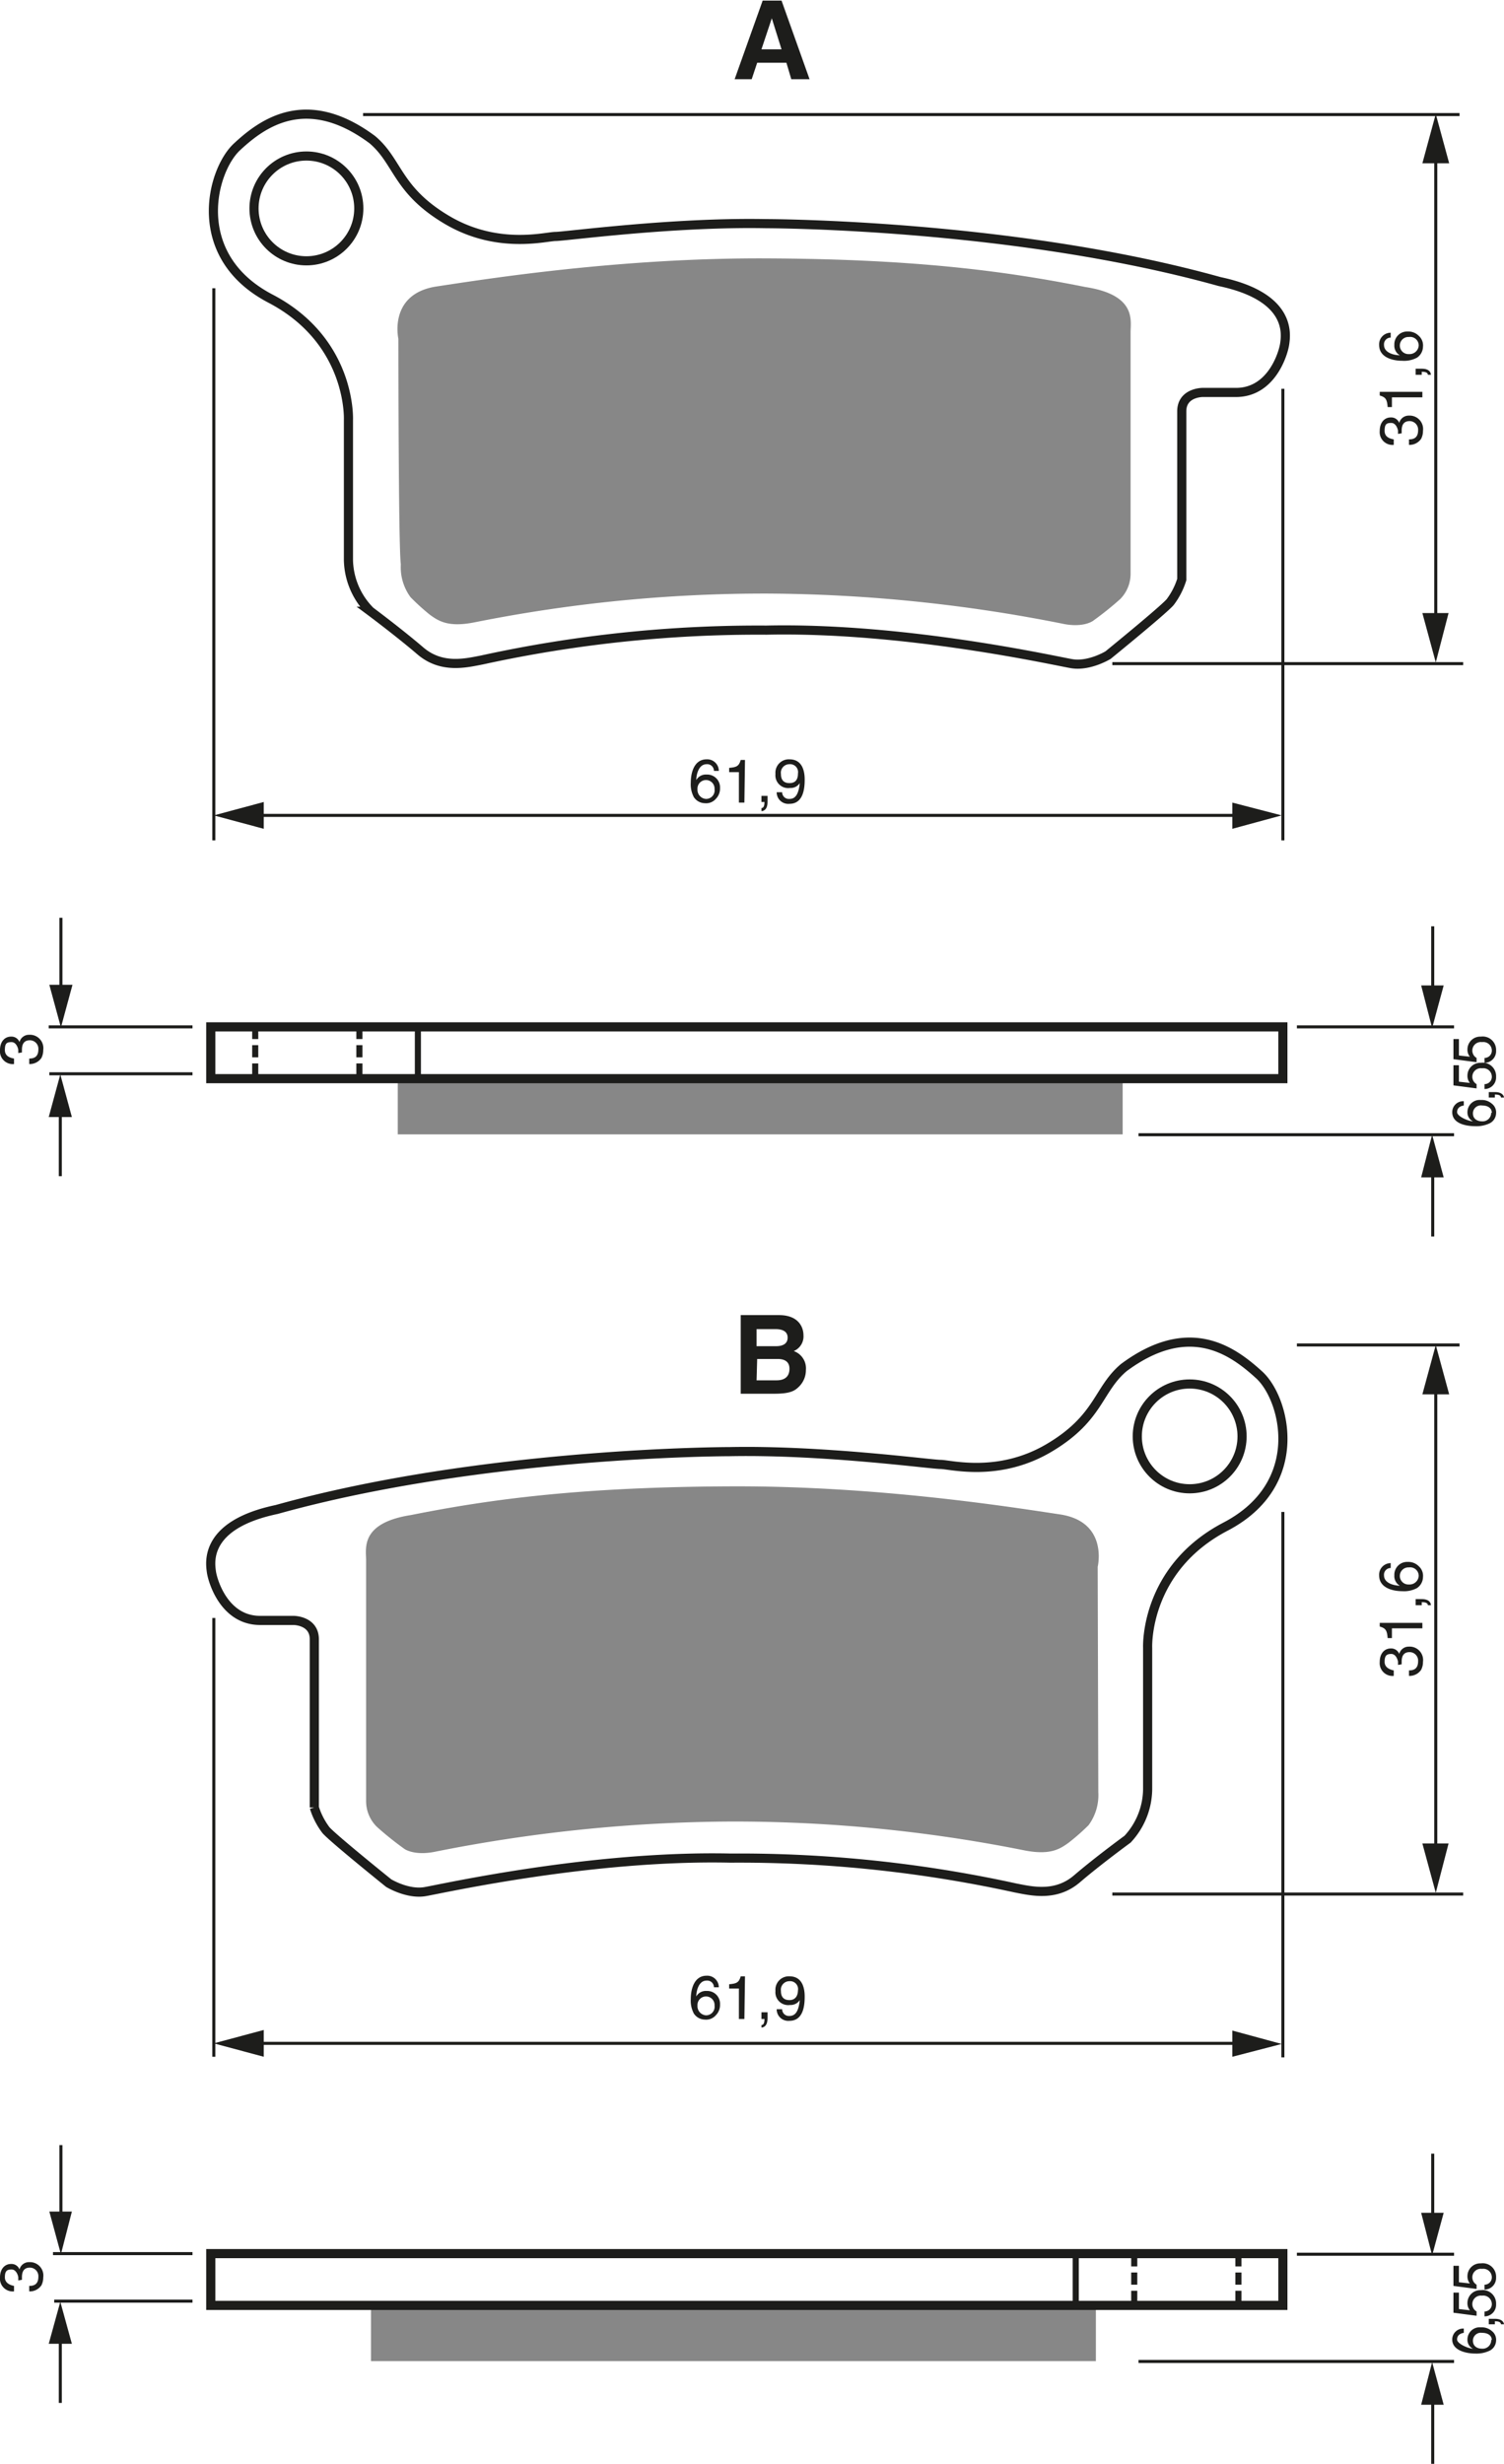 <?xml version="1.0" encoding="UTF-8"?><svg xmlns="http://www.w3.org/2000/svg" width="2469" height="4043" viewBox="0 0 246.9 404.3"><defs><style>.a,.c,.e,.f{fill:none;stroke:#1d1d1b;}.a{stroke-width:0.5px;}.b{fill:#1d1d1b;}.c{stroke-width:1.5px;}.d{fill:#878787;}.e{stroke-dasharray:2 1;}</style></defs><title>185new</title><rect width="100%" height="100%" fill="white"/><line class="a" x1="35.1" y1="47.3" x2="35.1" y2="137.9"/><line class="a" x1="210.6" y1="63.8" x2="210.6" y2="137.9"/><line class="a" x1="204.8" y1="133.8" x2="40.4" y2="133.8"/><polygon class="b" points="43.3 136 35.1 133.8 43.3 131.6 43.3 136"/><polygon class="b" points="202.3 131.7 210.4 133.8 202.3 136 202.3 131.7"/><path class="b" d="M273.3,333.2a1.1,1.1,0,0,0-1.2-1.1c-1.4,0-1.7,1.9-1.7,2.6h0a1.8,1.8,0,0,1,1.7-.9,2.1,2.1,0,0,1,2.2,2.2,2.4,2.4,0,0,1-.7,1.8,2.1,2.1,0,0,1-1.8.7,2.2,2.2,0,0,1-1.8-1,4.5,4.5,0,0,1-.5-2.4c0-1.5.5-3.8,2.6-3.8a1.9,1.9,0,0,1,2,1.9Zm-1.3,4.6a1.4,1.4,0,0,0,1.4-1.6,1.4,1.4,0,0,0-1.4-1.5,1.4,1.4,0,0,0-1.4,1.5A1.5,1.5,0,0,0,272,337.8Z" transform="translate(-156.1 -206.7)"/><path class="b" d="M278.3,338.4h-.9v-5h-1.6v-.7c1.1-.1,1.6-.2,1.9-1.3h.7Z" transform="translate(-156.1 -206.7)"/><path class="b" d="M281.1,337.3h1v1c0,1.4-.8,1.5-1,1.5v-.5c.4,0,.5-.5.5-1h-.5Z" transform="translate(-156.1 -206.7)"/><path class="b" d="M283.4,333.7a2.2,2.2,0,0,1,2.3-2.4c2.2,0,2.5,2.1,2.5,3.3s-.1,4-2.5,4a1.9,1.9,0,0,1-2.1-1.9h.9a1.1,1.1,0,0,0,1.2,1.1c1,0,1.5-.8,1.7-2.6h0a1.8,1.8,0,0,1-1.6.8A2.1,2.1,0,0,1,283.4,333.7Zm3.7-.1a1.3,1.3,0,0,0-1.4-1.5,1.4,1.4,0,0,0-1.4,1.6c0,1.3.8,1.5,1.4,1.5S287.1,335,287.1,333.6Z" transform="translate(-156.1 -206.7)"/><line class="a" x1="235.7" y1="24.4" x2="235.7" y2="102.8"/><polygon class="b" points="237.8 100.6 235.7 108.7 233.5 100.6 237.8 100.6"/><polygon class="b" points="233.5 26.8 235.7 18.7 237.9 26.8 233.5 26.8"/><path class="b" d="M385.6,277.9c0-.1,0-.3,0-.5s-.3-1.3-1.1-1.3-1.1.2-1.1,1.3,1,1.3,1.5,1.4v.9a2.1,2.1,0,0,1-2.3-2.3c0-1.4.8-2.2,1.8-2.2a1.4,1.4,0,0,1,1.4.9h0a1.6,1.6,0,0,1,1.6-1.2,2.2,2.2,0,0,1,2.3,2.5,2.8,2.8,0,0,1-.3,1.3,2.3,2.3,0,0,1-2,1v-.9c.7,0,1.5-.2,1.5-1.5a1.4,1.4,0,0,0-1.4-1.5c-1.2,0-1.3,1-1.3,1.6s0,.3,0,.4Z" transform="translate(-156.1 -206.7)"/><path class="b" d="M389.6,271v.9h-5v1.6h-.7c-.1-1.1-.2-1.6-1.3-1.9V271Z" transform="translate(-156.1 -206.7)"/><path class="b" d="M388.5,268.2v-1h1c1.4,0,1.5.8,1.5,1h-.5c0-.4-.5-.5-1-.5v.5Z" transform="translate(-156.1 -206.7)"/><path class="b" d="M384.4,262.1a1.1,1.1,0,0,0-1.1,1.2c0,1.4,1.9,1.7,2.6,1.7h0a1.8,1.8,0,0,1-.9-1.7,2.1,2.1,0,0,1,2.2-2.2,2.4,2.4,0,0,1,1.8.7,2.1,2.1,0,0,1,.7,1.8,2.2,2.2,0,0,1-1,1.8,4.5,4.5,0,0,1-2.4.5c-1.5,0-3.8-.5-3.8-2.6a1.9,1.9,0,0,1,1.9-2Zm4.6,1.3a1.4,1.4,0,0,0-1.6-1.4,1.4,1.4,0,0,0-1.5,1.4,1.4,1.4,0,0,0,1.5,1.4A1.5,1.5,0,0,0,389,263.4Z" transform="translate(-156.1 -206.7)"/><line class="a" x1="240.2" y1="108.9" x2="182.6" y2="108.9"/><line class="a" x1="239.6" y1="18.8" x2="59.6" y2="18.8"/><path class="c" d="M213.3,298.6v-23s.6-12.9-12.8-19.9-9.7-21-5.5-24.9,11.4-9.2,22.2-1.2c4.3,3.6,4,8.3,12.3,13.2s16.2,2.7,17.8,2.7,19.2-2.4,34.6-2.1c0,0,40.3,0,74.4,9.5,11.9,2.5,10.9,8.7,10.7,10.2s-2.1,8-8,8h-5.5s-3.4,0-3.4,3.1v27.6a12.1,12.1,0,0,1-1.9,3.7c-1.1,1.3-10.2,8.7-10.2,8.7s-3.1,1.9-6,1.4-27.4-6-50.1-5.5a212.1,212.1,0,0,0-46.7,4.9c-2.6.5-6.6,1.5-10.1-1.5s-8.2-6.5-8.2-6.5A12.2,12.2,0,0,1,213.3,298.6Z" transform="translate(-156.1 -206.7)"/><path class="d" d="M221.5,262.3s-1.7-7.4,6.3-8.6,29.9-4.7,54-4.6,39,2,52.5,4.7c8.4,1.3,7.4,5.5,7.4,7.4v39.6a5.9,5.9,0,0,1-1.7,4.2,53.1,53.1,0,0,1-4.5,3.6s-1.5,1.1-4.7.5a253.2,253.2,0,0,0-48.7-5,242.3,242.3,0,0,0-48,4.7c-4.4.9-6-.2-7.4-1.2a35.5,35.5,0,0,1-3.2-2.9,8.3,8.3,0,0,1-1.6-5.4C221.5,296.4,221.5,262.3,221.5,262.3Z" transform="translate(-156.1 -206.7)"/><circle class="c" cx="50.3" cy="34.2" r="8.6"/><path class="c" d="M344.5,500.1v-23s-.6-12.9,12.8-19.9,9.8-21,5.5-24.9-11.4-9.2-22.2-1.2c-4.3,3.6-4,8.3-12.3,13.2s-16.2,2.7-17.8,2.7-19.2-2.4-34.6-2.1c0,0-40.3,0-74.4,9.5-11.9,2.5-10.9,8.7-10.7,10.2s2.1,8,8,8h5.5s3.4,0,3.4,3.1v27.6a12.1,12.1,0,0,0,1.9,3.7c1.1,1.3,10.3,8.7,10.3,8.7s3.1,1.9,6,1.4,27.4-6,50.1-5.5a212.1,212.1,0,0,1,46.8,4.9c2.6.5,6.6,1.5,10.1-1.5s8.3-6.5,8.3-6.5A12.2,12.2,0,0,0,344.5,500.1Z" transform="translate(-156.1 -206.7)"/><path class="d" d="M336.3,463.8s1.8-7.4-6.2-8.6-29.9-4.7-54-4.6-39,2-52.5,4.7c-8.4,1.3-7.4,5.5-7.4,7.4v39.6a5.9,5.9,0,0,0,1.8,4.2,53.1,53.1,0,0,0,4.5,3.6s1.5,1.1,4.8.5a253.2,253.2,0,0,1,48.8-5,242.3,242.3,0,0,1,48,4.7c4.4.9,6-.2,7.4-1.2a35.5,35.5,0,0,0,3.3-2.9,8.3,8.3,0,0,0,1.6-5.4Z" transform="translate(-156.1 -206.7)"/><circle class="c" cx="195.3" cy="235.7" r="8.6"/><line class="a" x1="35.1" y1="265.5" x2="35.1" y2="337.5"/><line class="a" x1="210.6" y1="248.1" x2="210.6" y2="337.6"/><line class="a" x1="204.8" y1="335.3" x2="40.4" y2="335.3"/><polygon class="b" points="43.3 337.5 35.1 335.3 43.3 333.1 43.3 337.5"/><polygon class="b" points="202.3 333.2 210.4 335.4 202.3 337.5 202.3 333.2"/><path class="b" d="M273.3,532.8a1.1,1.1,0,0,0-1.2-1.1c-1.4,0-1.7,1.9-1.7,2.6h0a1.8,1.8,0,0,1,1.7-.9,2.1,2.1,0,0,1,2.2,2.2,2.4,2.4,0,0,1-.7,1.8,2.1,2.1,0,0,1-1.8.7,2.2,2.2,0,0,1-1.8-1,4.5,4.5,0,0,1-.5-2.4c0-1.5.5-3.8,2.6-3.8a1.9,1.9,0,0,1,2,1.9Zm-1.3,4.6a1.4,1.4,0,0,0,1.4-1.6,1.4,1.4,0,0,0-1.4-1.5,1.4,1.4,0,0,0-1.4,1.5A1.5,1.5,0,0,0,272,537.4Z" transform="translate(-156.1 -206.7)"/><path class="b" d="M278.3,538h-.9v-5h-1.6v-.7c1.1-.1,1.6-.2,1.9-1.3h.7Z" transform="translate(-156.1 -206.7)"/><path class="b" d="M281.1,536.9h1v1c0,1.4-.8,1.5-1,1.5V539c.4,0,.5-.5.5-1h-.5Z" transform="translate(-156.1 -206.7)"/><path class="b" d="M283.4,533.4a2.2,2.2,0,0,1,2.3-2.4c2.2,0,2.5,2.1,2.5,3.3s-.1,4-2.5,4a1.9,1.9,0,0,1-2.1-1.9h.9a1.1,1.1,0,0,0,1.2,1.1c1,0,1.5-.8,1.7-2.6h0a1.8,1.8,0,0,1-1.6.8A2.1,2.1,0,0,1,283.4,533.4Zm3.7-.1a1.3,1.3,0,0,0-1.4-1.5,1.4,1.4,0,0,0-1.4,1.6c0,1.3.8,1.5,1.4,1.5S287.1,534.6,287.1,533.2Z" transform="translate(-156.1 -206.7)"/><line class="a" x1="235.7" y1="226.3" x2="235.7" y2="304.7"/><polygon class="b" points="237.8 302.5 235.7 310.6 233.5 302.5 237.8 302.5"/><polygon class="b" points="233.5 228.8 235.7 220.7 237.9 228.8 233.5 228.8"/><path class="b" d="M385.6,479.9c0-.2,0-.3,0-.5s-.3-1.3-1.1-1.3-1.1.3-1.1,1.3,1,1.3,1.5,1.4v.9a2.1,2.1,0,0,1-2.3-2.3c0-1.4.8-2.2,1.8-2.2a1.4,1.4,0,0,1,1.4.9h0a1.6,1.6,0,0,1,1.6-1.2,2.2,2.2,0,0,1,2.3,2.5,2.8,2.8,0,0,1-.3,1.3,2.3,2.3,0,0,1-2,1v-.9c.7,0,1.5-.2,1.5-1.5a1.4,1.4,0,0,0-1.4-1.5c-1.2,0-1.3,1-1.3,1.6s0,.3,0,.4Z" transform="translate(-156.1 -206.7)"/><path class="b" d="M389.6,473v.9h-5v1.6h-.7c-.1-1.1-.2-1.6-1.3-1.9V473Z" transform="translate(-156.1 -206.7)"/><path class="b" d="M388.5,470.1v-1h1c1.4,0,1.5.8,1.5,1h-.5c0-.4-.5-.5-1-.5v.5Z" transform="translate(-156.1 -206.7)"/><path class="b" d="M384.4,464a1.1,1.1,0,0,0-1.1,1.2c0,1.4,1.9,1.7,2.6,1.7h0a1.8,1.8,0,0,1-.9-1.7,2.1,2.1,0,0,1,2.2-2.2,2.4,2.4,0,0,1,1.8.7,2.1,2.1,0,0,1,.7,1.8,2.2,2.2,0,0,1-1,1.8,4.5,4.5,0,0,1-2.4.5c-1.5,0-3.8-.5-3.8-2.6a1.9,1.9,0,0,1,1.9-2Zm4.6,1.3a1.4,1.4,0,0,0-1.6-1.4,1.4,1.4,0,0,0-1.5,1.4,1.4,1.4,0,0,0,1.5,1.4A1.5,1.5,0,0,0,389,465.3Z" transform="translate(-156.1 -206.7)"/><line class="a" x1="240.2" y1="310.8" x2="182.6" y2="310.8"/><line class="a" x1="239.6" y1="220.7" x2="212.9" y2="220.7"/><line class="a" x1="186.9" y1="387.5" x2="238.7" y2="387.5"/><line class="a" x1="212.9" y1="369.9" x2="238.7" y2="369.9"/><line class="a" x1="235.2" y1="393.2" x2="235.2" y2="404.3"/><polygon class="b" points="237 394.6 235.1 387.6 233.3 394.6 237 394.6"/><line class="a" x1="235.2" y1="364.2" x2="235.2" y2="353.4"/><polygon class="b" points="237 363.1 235.1 370.1 233.3 363.1 237 363.1"/><line class="a" x1="9.9" y1="383.7" x2="9.9" y2="394.3"/><polygon class="b" points="11.8 384.6 9.9 377.7 8 384.6 11.8 384.6"/><line class="a" x1="10" y1="364.3" x2="10" y2="352"/><polygon class="b" points="11.8 362.9 10 369.9 8.1 362.9 11.8 362.9"/><line class="a" x1="31.6" y1="377.6" x2="8.9" y2="377.6"/><line class="a" x1="31.6" y1="369.8" x2="8.7" y2="369.8"/><path class="b" d="M396.4,589.5c-.6.1-1.1.4-1.1,1.1s1.9,1.5,2.6,1.5h0a1.6,1.6,0,0,1-.9-1.5,2,2,0,0,1,2.2-2,2.5,2.5,0,0,1,1.8.6,1.8,1.8,0,0,1,.7,1.6,1.9,1.9,0,0,1-1,1.6,5,5,0,0,1-2.4.5c-1.5,0-3.8-.5-3.8-2.3a1.8,1.8,0,0,1,1.9-1.8Zm4.6,1.2c0-.8-.7-1.2-1.6-1.2a1.3,1.3,0,0,0-1.5,1.3c0,.9.7,1.3,1.5,1.3A1.4,1.4,0,0,0,400.9,590.6Z" transform="translate(-156.1 -206.7)"/><path class="b" d="M400.5,588.1v-.9h1c1.4,0,1.5.8,1.5.9h-.5c0-.4-.5-.5-1-.5v.5Z" transform="translate(-156.1 -206.7)"/><path class="b" d="M397.4,585.8a1.8,1.8,0,0,1-.4-1.2,2.1,2.1,0,0,1,2.2-2.1,2.2,2.2,0,0,1,2.5,2.3,1.9,1.9,0,0,1-1.9,2V586a1.2,1.2,0,0,0,1.2-1.3,1.4,1.4,0,0,0-1.6-1.3,1.4,1.4,0,0,0-1.6,1.4,1.4,1.4,0,0,0,.7,1.2v.7l-3.8-.5v-3.3h.9v2.7Z" transform="translate(-156.1 -206.7)"/><path class="b" d="M397.4,581.4a1.8,1.8,0,0,1-.4-1.2,2.1,2.1,0,0,1,2.2-2.1,2.2,2.2,0,0,1,2.5,2.3,1.9,1.9,0,0,1-1.9,2v-.8a1.2,1.2,0,0,0,1.2-1.3,1.4,1.4,0,0,0-1.6-1.3,1.4,1.4,0,0,0-1.6,1.4,1.4,1.4,0,0,0,.7,1.2v.7l-3.8-.5v-3.3h.9v2.7Z" transform="translate(-156.1 -206.7)"/><path class="b" d="M159.1,580.9c0-.1,0-.3,0-.5s-.3-1.3-1.1-1.3-1.1.3-1.1,1.3,1,1.3,1.5,1.4v.9a2.1,2.1,0,0,1-2.3-2.3c0-1.4.8-2.2,1.8-2.2a1.4,1.4,0,0,1,1.4.9h0a1.6,1.6,0,0,1,1.6-1.2,2.2,2.2,0,0,1,2.3,2.5,2.8,2.8,0,0,1-.3,1.3,2.3,2.3,0,0,1-2,1v-.9c.7,0,1.5-.2,1.5-1.5a1.4,1.4,0,0,0-1.4-1.5c-1.2,0-1.3,1-1.3,1.6s0,.3,0,.4Z" transform="translate(-156.1 -206.7)"/><line class="e" x1="186.2" y1="369.9" x2="186.2" y2="377.7"/><line class="f" x1="176.6" y1="369.9" x2="176.6" y2="377.7"/><line class="e" x1="203.3" y1="369.9" x2="203.3" y2="377.7"/><rect class="d" x="60.9" y="377.8" width="119" height="9.64"/><rect class="c" x="34.6" y="369.8" width="176" height="8.5"/><line class="e" x1="59" y1="168.5" x2="59" y2="176.3"/><line class="f" x1="68.6" y1="168.5" x2="68.6" y2="176.3"/><line class="e" x1="41.9" y1="168.5" x2="41.9" y2="176.3"/><line class="a" x1="186.9" y1="186.2" x2="238.7" y2="186.2"/><line class="a" x1="212.9" y1="168.5" x2="238.7" y2="168.5"/><line class="a" x1="235.2" y1="191.8" x2="235.2" y2="202.9"/><polygon class="b" points="237 193.2 235.1 186.2 233.3 193.2 237 193.2"/><line class="a" x1="235.2" y1="162.9" x2="235.2" y2="152"/><polygon class="b" points="237 161.7 235.1 168.7 233.3 161.7 237 161.7"/><line class="a" x1="9.9" y1="182.3" x2="9.9" y2="193"/><polygon class="b" points="11.8 183.3 9.9 176.3 8 183.3 11.8 183.3"/><line class="a" x1="10" y1="162.9" x2="10" y2="150.6"/><polygon class="b" points="11.9 161.6 10 168.6 8.1 161.6 11.9 161.6"/><line class="a" x1="31.6" y1="176.2" x2="8.1" y2="176.2"/><line class="a" x1="31.6" y1="168.5" x2="8" y2="168.5"/><path class="b" d="M396.4,388.1c-.6.1-1.1.4-1.1,1.1s1.9,1.5,2.6,1.5h0a1.6,1.6,0,0,1-.9-1.5,2,2,0,0,1,2.2-2,2.5,2.5,0,0,1,1.8.6,1.8,1.8,0,0,1,.7,1.6,1.9,1.9,0,0,1-1,1.6,5,5,0,0,1-2.4.5c-1.5,0-3.8-.4-3.8-2.3a1.8,1.8,0,0,1,1.9-1.8Zm4.6,1.2c0-.8-.7-1.2-1.6-1.2a1.3,1.3,0,0,0-1.5,1.3c0,.9.7,1.3,1.5,1.3A1.4,1.4,0,0,0,400.9,389.3Z" transform="translate(-156.1 -206.7)"/><path class="b" d="M400.5,386.8v-.9h1c1.4,0,1.5.8,1.5.9h-.5c0-.4-.5-.5-1-.5v.5Z" transform="translate(-156.1 -206.7)"/><path class="b" d="M397.4,384.4a1.8,1.8,0,0,1-.4-1.2,2.1,2.1,0,0,1,2.2-2.1,2.2,2.2,0,0,1,2.5,2.3,1.9,1.9,0,0,1-1.9,2v-.8a1.2,1.2,0,0,0,1.2-1.3,1.4,1.4,0,0,0-1.6-1.3,1.4,1.4,0,0,0-1.6,1.4,1.4,1.4,0,0,0,.7,1.2v.7l-3.8-.5v-3.3h.9v2.7Z" transform="translate(-156.1 -206.7)"/><path class="b" d="M397.4,380.1a1.8,1.8,0,0,1-.4-1.2,2.1,2.1,0,0,1,2.2-2.1,2.2,2.2,0,0,1,2.5,2.3,1.9,1.9,0,0,1-1.9,2v-.8a1.2,1.2,0,0,0,1.2-1.3,1.4,1.4,0,0,0-1.6-1.3,1.4,1.4,0,0,0-1.6,1.4,1.4,1.4,0,0,0,.7,1.2v.7l-3.8-.5v-3.3h.9v2.7Z" transform="translate(-156.1 -206.7)"/><path class="b" d="M159.1,379.5c0-.1,0-.3,0-.5s-.3-1.3-1.1-1.3-1.1.2-1.1,1.3,1,1.3,1.5,1.4v.9a2.1,2.1,0,0,1-2.3-2.3c0-1.4.8-2.2,1.8-2.2a1.4,1.4,0,0,1,1.4.9h0a1.6,1.6,0,0,1,1.6-1.2,2.2,2.2,0,0,1,2.3,2.5,2.8,2.8,0,0,1-.3,1.3,2.3,2.3,0,0,1-2,1v-.9c.7,0,1.5-.2,1.5-1.5a1.4,1.4,0,0,0-1.4-1.5c-1.2,0-1.3,1-1.3,1.6s0,.3,0,.4Z" transform="translate(-156.1 -206.7)"/><rect class="d" x="65.3" y="176.5" width="119" height="9.64"/><rect class="c" x="34.6" y="168.5" width="176" height="8.5"/><path class="b" d="M279.5,219.7h-2.8l4.6-12.9h3.1l4.6,12.9H286l-.8-2.7h-4.8Zm1.6-4.9h3.3l-1.6-5.1h0Z" transform="translate(-156.1 -206.7)"/><path class="b" d="M277.7,422.5h6.3c3.2,0,4,2,4,3.3a2.6,2.6,0,0,1-1.6,2.6,3,3,0,0,1,2,3.1,3.8,3.8,0,0,1-1.1,2.7c-.7.7-1.4,1.2-4.1,1.2h-5.5Zm2.6,5.1h3.2c1.1,0,1.9-.4,1.9-1.4s-.8-1.4-2-1.4h-3.1Zm0,5.6h3.3c1.3,0,2.1-.6,2.1-1.9s-1-1.6-1.9-1.6h-3.4Z" transform="translate(-156.1 -206.7)"/></svg>
